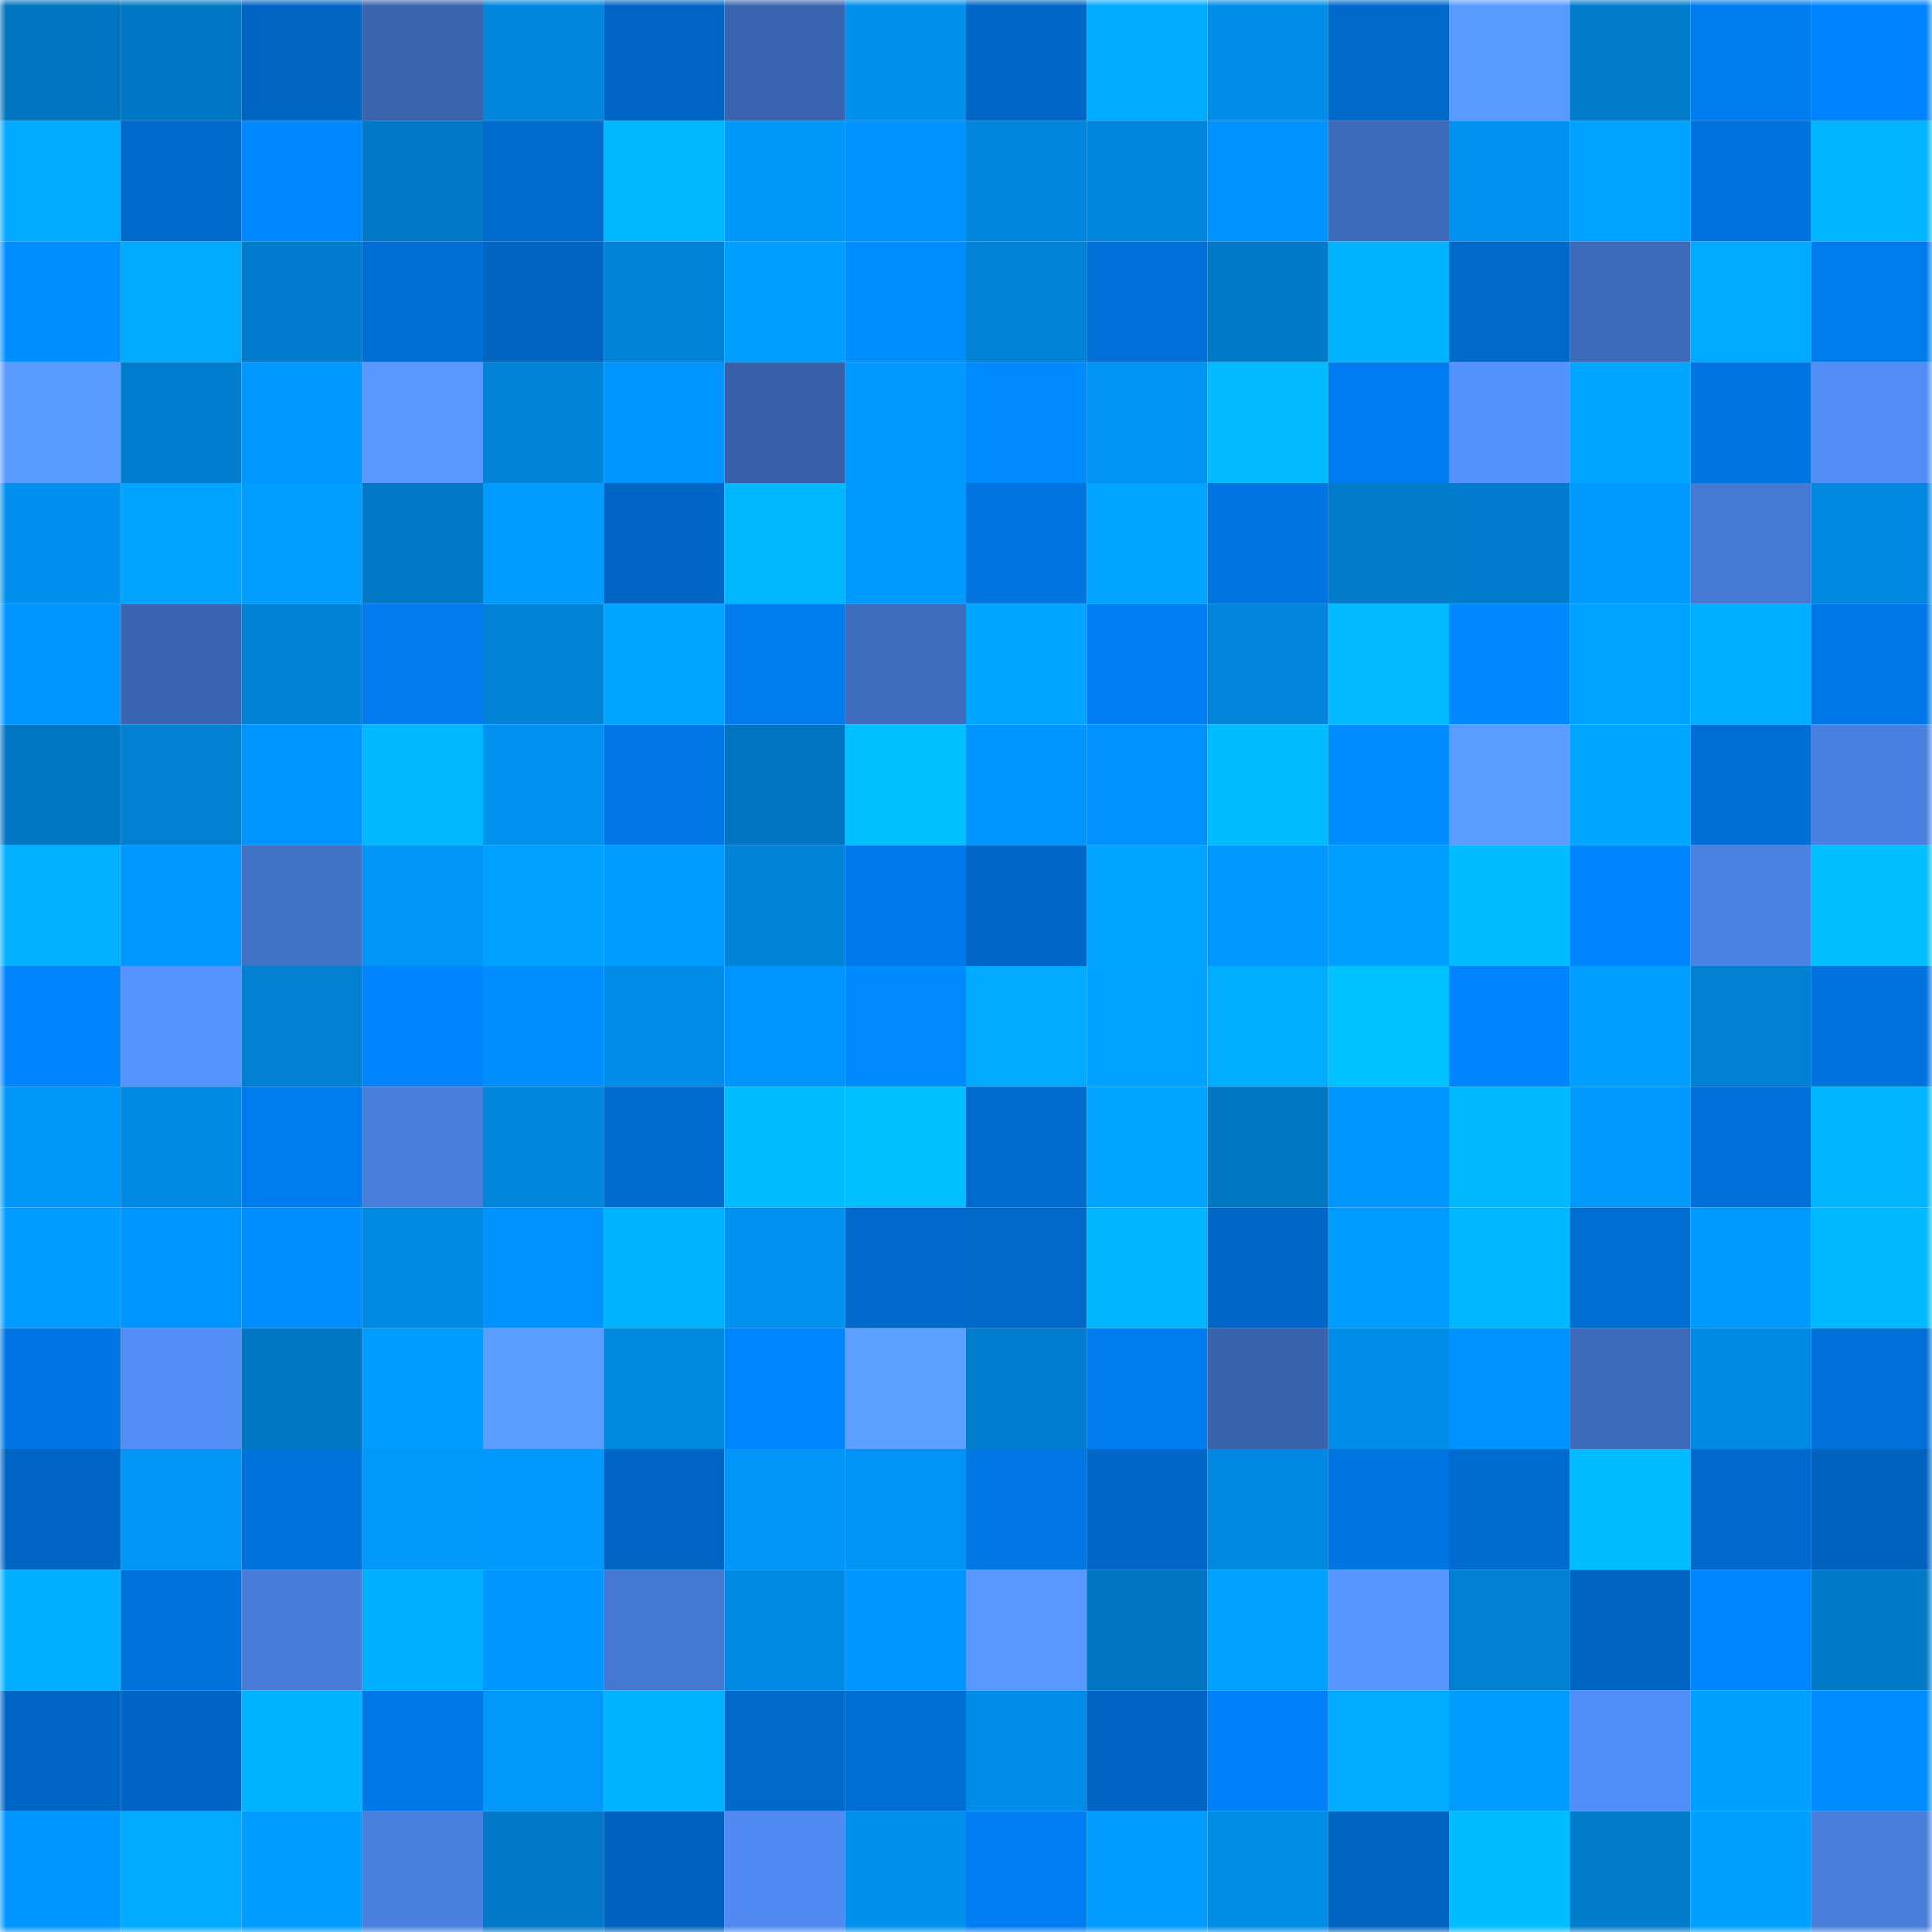 <svg viewBox="0 0 160 160" fill="none" role="img" xmlns="http://www.w3.org/2000/svg" width="240" height="240" name="ens%2Clootmatic.eth"><mask id="611119909" mask-type="alpha" maskUnits="userSpaceOnUse" x="0" y="0" width="160" height="160"><rect width="160" height="160" fill="#FFFFFF"></rect></mask><g mask="url(#611119909)"><rect x="0" y="0" width="10" height="10" fill="#0174bf"></rect><rect x="10" y="0" width="10" height="10" fill="#0178c5"></rect><rect x="20" y="0" width="10" height="10" fill="#0066c4"></rect><rect x="30" y="0" width="10" height="10" fill="#3a64ad"></rect><rect x="40" y="0" width="10" height="10" fill="#0186dd"></rect><rect x="50" y="0" width="10" height="10" fill="#0066c6"></rect><rect x="60" y="0" width="10" height="10" fill="#3a64af"></rect><rect x="70" y="0" width="10" height="10" fill="#0190ec"></rect><rect x="80" y="0" width="10" height="10" fill="#0067c7"></rect><rect x="90" y="0" width="10" height="10" fill="#01abff"></rect><rect x="100" y="0" width="10" height="10" fill="#018ee9"></rect><rect x="110" y="0" width="10" height="10" fill="#0068c9"></rect><rect x="120" y="0" width="10" height="10" fill="#599aff"></rect><rect x="130" y="0" width="10" height="10" fill="#017ccb"></rect><rect x="140" y="0" width="10" height="10" fill="#007cef"></rect><rect x="150" y="0" width="10" height="10" fill="#0084fe"></rect><rect x="0" y="10" width="10" height="10" fill="#01aaff"></rect><rect x="10" y="10" width="10" height="10" fill="#0069cc"></rect><rect x="20" y="10" width="10" height="10" fill="#0089ff"></rect><rect x="30" y="10" width="10" height="10" fill="#0179c6"></rect><rect x="40" y="10" width="10" height="10" fill="#006acd"></rect><rect x="50" y="10" width="10" height="10" fill="#01b8ff"></rect><rect x="60" y="10" width="10" height="10" fill="#0197f9"></rect><rect x="70" y="10" width="10" height="10" fill="#0092ff"></rect><rect x="80" y="10" width="10" height="10" fill="#0186dd"></rect><rect x="90" y="10" width="10" height="10" fill="#0186dd"></rect><rect x="100" y="10" width="10" height="10" fill="#0093ff"></rect><rect x="110" y="10" width="10" height="10" fill="#3d6ab8"></rect><rect x="120" y="10" width="10" height="10" fill="#0191ef"></rect><rect x="130" y="10" width="10" height="10" fill="#00a2ff"></rect><rect x="140" y="10" width="10" height="10" fill="#0072dd"></rect><rect x="150" y="10" width="10" height="10" fill="#01b4ff"></rect><rect x="0" y="20" width="10" height="10" fill="#008eff"></rect><rect x="10" y="20" width="10" height="10" fill="#01a9ff"></rect><rect x="20" y="20" width="10" height="10" fill="#017ccc"></rect><rect x="30" y="20" width="10" height="10" fill="#006ed5"></rect><rect x="40" y="20" width="10" height="10" fill="#0064c0"></rect><rect x="50" y="20" width="10" height="10" fill="#0183d7"></rect><rect x="60" y="20" width="10" height="10" fill="#009eff"></rect><rect x="70" y="20" width="10" height="10" fill="#008eff"></rect><rect x="80" y="20" width="10" height="10" fill="#0182d6"></rect><rect x="90" y="20" width="10" height="10" fill="#0070d8"></rect><rect x="100" y="20" width="10" height="10" fill="#017ac9"></rect><rect x="110" y="20" width="10" height="10" fill="#01b3ff"></rect><rect x="120" y="20" width="10" height="10" fill="#0068c8"></rect><rect x="130" y="20" width="10" height="10" fill="#3d6ab9"></rect><rect x="140" y="20" width="10" height="10" fill="#01a9ff"></rect><rect x="150" y="20" width="10" height="10" fill="#007bee"></rect><rect x="0" y="30" width="10" height="10" fill="#599aff"></rect><rect x="10" y="30" width="10" height="10" fill="#017dcd"></rect><rect x="20" y="30" width="10" height="10" fill="#0098ff"></rect><rect x="30" y="30" width="10" height="10" fill="#5898ff"></rect><rect x="40" y="30" width="10" height="10" fill="#0183d7"></rect><rect x="50" y="30" width="10" height="10" fill="#0094ff"></rect><rect x="60" y="30" width="10" height="10" fill="#3861a9"></rect><rect x="70" y="30" width="10" height="10" fill="#0199fc"></rect><rect x="80" y="30" width="10" height="10" fill="#008aff"></rect><rect x="90" y="30" width="10" height="10" fill="#0193f1"></rect><rect x="100" y="30" width="10" height="10" fill="#01baff"></rect><rect x="110" y="30" width="10" height="10" fill="#007cf0"></rect><rect x="120" y="30" width="10" height="10" fill="#5492fe"></rect><rect x="130" y="30" width="10" height="10" fill="#01a7ff"></rect><rect x="140" y="30" width="10" height="10" fill="#0075e2"></rect><rect x="150" y="30" width="10" height="10" fill="#518df5"></rect><rect x="0" y="40" width="10" height="10" fill="#0190ed"></rect><rect x="10" y="40" width="10" height="10" fill="#00a3ff"></rect><rect x="20" y="40" width="10" height="10" fill="#019eff"></rect><rect x="30" y="40" width="10" height="10" fill="#0179c6"></rect><rect x="40" y="40" width="10" height="10" fill="#009bff"></rect><rect x="50" y="40" width="10" height="10" fill="#0066c6"></rect><rect x="60" y="40" width="10" height="10" fill="#01b8ff"></rect><rect x="70" y="40" width="10" height="10" fill="#009aff"></rect><rect x="80" y="40" width="10" height="10" fill="#0074df"></rect><rect x="90" y="40" width="10" height="10" fill="#01a4ff"></rect><rect x="100" y="40" width="10" height="10" fill="#0075e2"></rect><rect x="110" y="40" width="10" height="10" fill="#017bca"></rect><rect x="120" y="40" width="10" height="10" fill="#017ccc"></rect><rect x="130" y="40" width="10" height="10" fill="#009aff"></rect><rect x="140" y="40" width="10" height="10" fill="#4679d3"></rect><rect x="150" y="40" width="10" height="10" fill="#0188e0"></rect><rect x="0" y="50" width="10" height="10" fill="#0094ff"></rect><rect x="10" y="50" width="10" height="10" fill="#3a65b0"></rect><rect x="20" y="50" width="10" height="10" fill="#0181d5"></rect><rect x="30" y="50" width="10" height="10" fill="#007aec"></rect><rect x="40" y="50" width="10" height="10" fill="#0182d5"></rect><rect x="50" y="50" width="10" height="10" fill="#01a5ff"></rect><rect x="60" y="50" width="10" height="10" fill="#007cef"></rect><rect x="70" y="50" width="10" height="10" fill="#3e6bba"></rect><rect x="80" y="50" width="10" height="10" fill="#01a4ff"></rect><rect x="90" y="50" width="10" height="10" fill="#007ef3"></rect><rect x="100" y="50" width="10" height="10" fill="#0184d9"></rect><rect x="110" y="50" width="10" height="10" fill="#01baff"></rect><rect x="120" y="50" width="10" height="10" fill="#0088ff"></rect><rect x="130" y="50" width="10" height="10" fill="#00a2ff"></rect><rect x="140" y="50" width="10" height="10" fill="#01aeff"></rect><rect x="150" y="50" width="10" height="10" fill="#0077e6"></rect><rect x="0" y="60" width="10" height="10" fill="#0177c3"></rect><rect x="10" y="60" width="10" height="10" fill="#017fd1"></rect><rect x="20" y="60" width="10" height="10" fill="#0094ff"></rect><rect x="30" y="60" width="10" height="10" fill="#01b8ff"></rect><rect x="40" y="60" width="10" height="10" fill="#0191ef"></rect><rect x="50" y="60" width="10" height="10" fill="#0077e5"></rect><rect x="60" y="60" width="10" height="10" fill="#0174bf"></rect><rect x="70" y="60" width="10" height="10" fill="#01c0ff"></rect><rect x="80" y="60" width="10" height="10" fill="#0094ff"></rect><rect x="90" y="60" width="10" height="10" fill="#0090ff"></rect><rect x="100" y="60" width="10" height="10" fill="#01bbff"></rect><rect x="110" y="60" width="10" height="10" fill="#008dff"></rect><rect x="120" y="60" width="10" height="10" fill="#5a9cff"></rect><rect x="130" y="60" width="10" height="10" fill="#01a7ff"></rect><rect x="140" y="60" width="10" height="10" fill="#006ed4"></rect><rect x="150" y="60" width="10" height="10" fill="#4a81e0"></rect><rect x="0" y="70" width="10" height="10" fill="#01b0ff"></rect><rect x="10" y="70" width="10" height="10" fill="#0097ff"></rect><rect x="20" y="70" width="10" height="10" fill="#4272c6"></rect><rect x="30" y="70" width="10" height="10" fill="#0196f6"></rect><rect x="40" y="70" width="10" height="10" fill="#00a1ff"></rect><rect x="50" y="70" width="10" height="10" fill="#019bff"></rect><rect x="60" y="70" width="10" height="10" fill="#0183d8"></rect><rect x="70" y="70" width="10" height="10" fill="#0079ea"></rect><rect x="80" y="70" width="10" height="10" fill="#0067c8"></rect><rect x="90" y="70" width="10" height="10" fill="#01a4ff"></rect><rect x="100" y="70" width="10" height="10" fill="#0097ff"></rect><rect x="110" y="70" width="10" height="10" fill="#019fff"></rect><rect x="120" y="70" width="10" height="10" fill="#01bdff"></rect><rect x="130" y="70" width="10" height="10" fill="#0085ff"></rect><rect x="140" y="70" width="10" height="10" fill="#4b81e1"></rect><rect x="150" y="70" width="10" height="10" fill="#01beff"></rect><rect x="0" y="80" width="10" height="10" fill="#0085ff"></rect><rect x="10" y="80" width="10" height="10" fill="#5593ff"></rect><rect x="20" y="80" width="10" height="10" fill="#0180d2"></rect><rect x="30" y="80" width="10" height="10" fill="#0085ff"></rect><rect x="40" y="80" width="10" height="10" fill="#008eff"></rect><rect x="50" y="80" width="10" height="10" fill="#018de7"></rect><rect x="60" y="80" width="10" height="10" fill="#0094ff"></rect><rect x="70" y="80" width="10" height="10" fill="#008aff"></rect><rect x="80" y="80" width="10" height="10" fill="#01a9ff"></rect><rect x="90" y="80" width="10" height="10" fill="#00a3ff"></rect><rect x="100" y="80" width="10" height="10" fill="#01adff"></rect><rect x="110" y="80" width="10" height="10" fill="#01c1ff"></rect><rect x="120" y="80" width="10" height="10" fill="#0085ff"></rect><rect x="130" y="80" width="10" height="10" fill="#009eff"></rect><rect x="140" y="80" width="10" height="10" fill="#017fd0"></rect><rect x="150" y="80" width="10" height="10" fill="#0073de"></rect><rect x="0" y="90" width="10" height="10" fill="#0197f9"></rect><rect x="10" y="90" width="10" height="10" fill="#018be5"></rect><rect x="20" y="90" width="10" height="10" fill="#007bed"></rect><rect x="30" y="90" width="10" height="10" fill="#497edb"></rect><rect x="40" y="90" width="10" height="10" fill="#0186dc"></rect><rect x="50" y="90" width="10" height="10" fill="#006ace"></rect><rect x="60" y="90" width="10" height="10" fill="#01bcff"></rect><rect x="70" y="90" width="10" height="10" fill="#01c0ff"></rect><rect x="80" y="90" width="10" height="10" fill="#006bcf"></rect><rect x="90" y="90" width="10" height="10" fill="#01a4ff"></rect><rect x="100" y="90" width="10" height="10" fill="#0176c2"></rect><rect x="110" y="90" width="10" height="10" fill="#0095ff"></rect><rect x="120" y="90" width="10" height="10" fill="#01b9ff"></rect><rect x="130" y="90" width="10" height="10" fill="#0199fb"></rect><rect x="140" y="90" width="10" height="10" fill="#0070d9"></rect><rect x="150" y="90" width="10" height="10" fill="#01b4ff"></rect><rect x="0" y="100" width="10" height="10" fill="#019cff"></rect><rect x="10" y="100" width="10" height="10" fill="#0095ff"></rect><rect x="20" y="100" width="10" height="10" fill="#008eff"></rect><rect x="30" y="100" width="10" height="10" fill="#018ae2"></rect><rect x="40" y="100" width="10" height="10" fill="#0093ff"></rect><rect x="50" y="100" width="10" height="10" fill="#01b3ff"></rect><rect x="60" y="100" width="10" height="10" fill="#0191ee"></rect><rect x="70" y="100" width="10" height="10" fill="#0069cb"></rect><rect x="80" y="100" width="10" height="10" fill="#0068c8"></rect><rect x="90" y="100" width="10" height="10" fill="#01b5ff"></rect><rect x="100" y="100" width="10" height="10" fill="#0067c6"></rect><rect x="110" y="100" width="10" height="10" fill="#009bff"></rect><rect x="120" y="100" width="10" height="10" fill="#01b7ff"></rect><rect x="130" y="100" width="10" height="10" fill="#006dd2"></rect><rect x="140" y="100" width="10" height="10" fill="#0099ff"></rect><rect x="150" y="100" width="10" height="10" fill="#01b9ff"></rect><rect x="0" y="110" width="10" height="10" fill="#0076e4"></rect><rect x="10" y="110" width="10" height="10" fill="#528df6"></rect><rect x="20" y="110" width="10" height="10" fill="#0176c2"></rect><rect x="30" y="110" width="10" height="10" fill="#009dff"></rect><rect x="40" y="110" width="10" height="10" fill="#5a9cff"></rect><rect x="50" y="110" width="10" height="10" fill="#0188df"></rect><rect x="60" y="110" width="10" height="10" fill="#0086ff"></rect><rect x="70" y="110" width="10" height="10" fill="#5c9fff"></rect><rect x="80" y="110" width="10" height="10" fill="#017dce"></rect><rect x="90" y="110" width="10" height="10" fill="#007cef"></rect><rect x="100" y="110" width="10" height="10" fill="#3963ad"></rect><rect x="110" y="110" width="10" height="10" fill="#018eea"></rect><rect x="120" y="110" width="10" height="10" fill="#0092ff"></rect><rect x="130" y="110" width="10" height="10" fill="#3d6ab9"></rect><rect x="140" y="110" width="10" height="10" fill="#018ae4"></rect><rect x="150" y="110" width="10" height="10" fill="#006fd7"></rect><rect x="0" y="120" width="10" height="10" fill="#0066c5"></rect><rect x="10" y="120" width="10" height="10" fill="#0195f5"></rect><rect x="20" y="120" width="10" height="10" fill="#0072dc"></rect><rect x="30" y="120" width="10" height="10" fill="#0198fa"></rect><rect x="40" y="120" width="10" height="10" fill="#0199fc"></rect><rect x="50" y="120" width="10" height="10" fill="#0066c6"></rect><rect x="60" y="120" width="10" height="10" fill="#0196f7"></rect><rect x="70" y="120" width="10" height="10" fill="#0194f4"></rect><rect x="80" y="120" width="10" height="10" fill="#0077e5"></rect><rect x="90" y="120" width="10" height="10" fill="#0067c8"></rect><rect x="100" y="120" width="10" height="10" fill="#0189e1"></rect><rect x="110" y="120" width="10" height="10" fill="#0074e0"></rect><rect x="120" y="120" width="10" height="10" fill="#006bcf"></rect><rect x="130" y="120" width="10" height="10" fill="#01bbff"></rect><rect x="140" y="120" width="10" height="10" fill="#0069cb"></rect><rect x="150" y="120" width="10" height="10" fill="#0063bf"></rect><rect x="0" y="130" width="10" height="10" fill="#01afff"></rect><rect x="10" y="130" width="10" height="10" fill="#0072dc"></rect><rect x="20" y="130" width="10" height="10" fill="#487cd8"></rect><rect x="30" y="130" width="10" height="10" fill="#01aeff"></rect><rect x="40" y="130" width="10" height="10" fill="#0096ff"></rect><rect x="50" y="130" width="10" height="10" fill="#4578d1"></rect><rect x="60" y="130" width="10" height="10" fill="#018ae3"></rect><rect x="70" y="130" width="10" height="10" fill="#0096ff"></rect><rect x="80" y="130" width="10" height="10" fill="#5797ff"></rect><rect x="90" y="130" width="10" height="10" fill="#0175c1"></rect><rect x="100" y="130" width="10" height="10" fill="#00a1ff"></rect><rect x="110" y="130" width="10" height="10" fill="#5796ff"></rect><rect x="120" y="130" width="10" height="10" fill="#017fd1"></rect><rect x="130" y="130" width="10" height="10" fill="#0064c2"></rect><rect x="140" y="130" width="10" height="10" fill="#0086ff"></rect><rect x="150" y="130" width="10" height="10" fill="#017ac8"></rect><rect x="0" y="140" width="10" height="10" fill="#0066c5"></rect><rect x="10" y="140" width="10" height="10" fill="#0065c4"></rect><rect x="20" y="140" width="10" height="10" fill="#01b3ff"></rect><rect x="30" y="140" width="10" height="10" fill="#0078e8"></rect><rect x="40" y="140" width="10" height="10" fill="#0198f9"></rect><rect x="50" y="140" width="10" height="10" fill="#01b3ff"></rect><rect x="60" y="140" width="10" height="10" fill="#0069ca"></rect><rect x="70" y="140" width="10" height="10" fill="#006dd3"></rect><rect x="80" y="140" width="10" height="10" fill="#018ce7"></rect><rect x="90" y="140" width="10" height="10" fill="#0065c4"></rect><rect x="100" y="140" width="10" height="10" fill="#0081f9"></rect><rect x="110" y="140" width="10" height="10" fill="#01acff"></rect><rect x="120" y="140" width="10" height="10" fill="#009bff"></rect><rect x="130" y="140" width="10" height="10" fill="#528ef8"></rect><rect x="140" y="140" width="10" height="10" fill="#01a0ff"></rect><rect x="150" y="140" width="10" height="10" fill="#008cff"></rect><rect x="0" y="150" width="10" height="10" fill="#0096ff"></rect><rect x="10" y="150" width="10" height="10" fill="#01a9ff"></rect><rect x="20" y="150" width="10" height="10" fill="#009cff"></rect><rect x="30" y="150" width="10" height="10" fill="#4a80de"></rect><rect x="40" y="150" width="10" height="10" fill="#0179c8"></rect><rect x="50" y="150" width="10" height="10" fill="#0062be"></rect><rect x="60" y="150" width="10" height="10" fill="#508af0"></rect><rect x="70" y="150" width="10" height="10" fill="#0190ec"></rect><rect x="80" y="150" width="10" height="10" fill="#007df1"></rect><rect x="90" y="150" width="10" height="10" fill="#019afd"></rect><rect x="100" y="150" width="10" height="10" fill="#018ce6"></rect><rect x="110" y="150" width="10" height="10" fill="#0064c1"></rect><rect x="120" y="150" width="10" height="10" fill="#01bcff"></rect><rect x="130" y="150" width="10" height="10" fill="#017ccb"></rect><rect x="140" y="150" width="10" height="10" fill="#00a0ff"></rect><rect x="150" y="150" width="10" height="10" fill="#487dd9"></rect></g></svg>